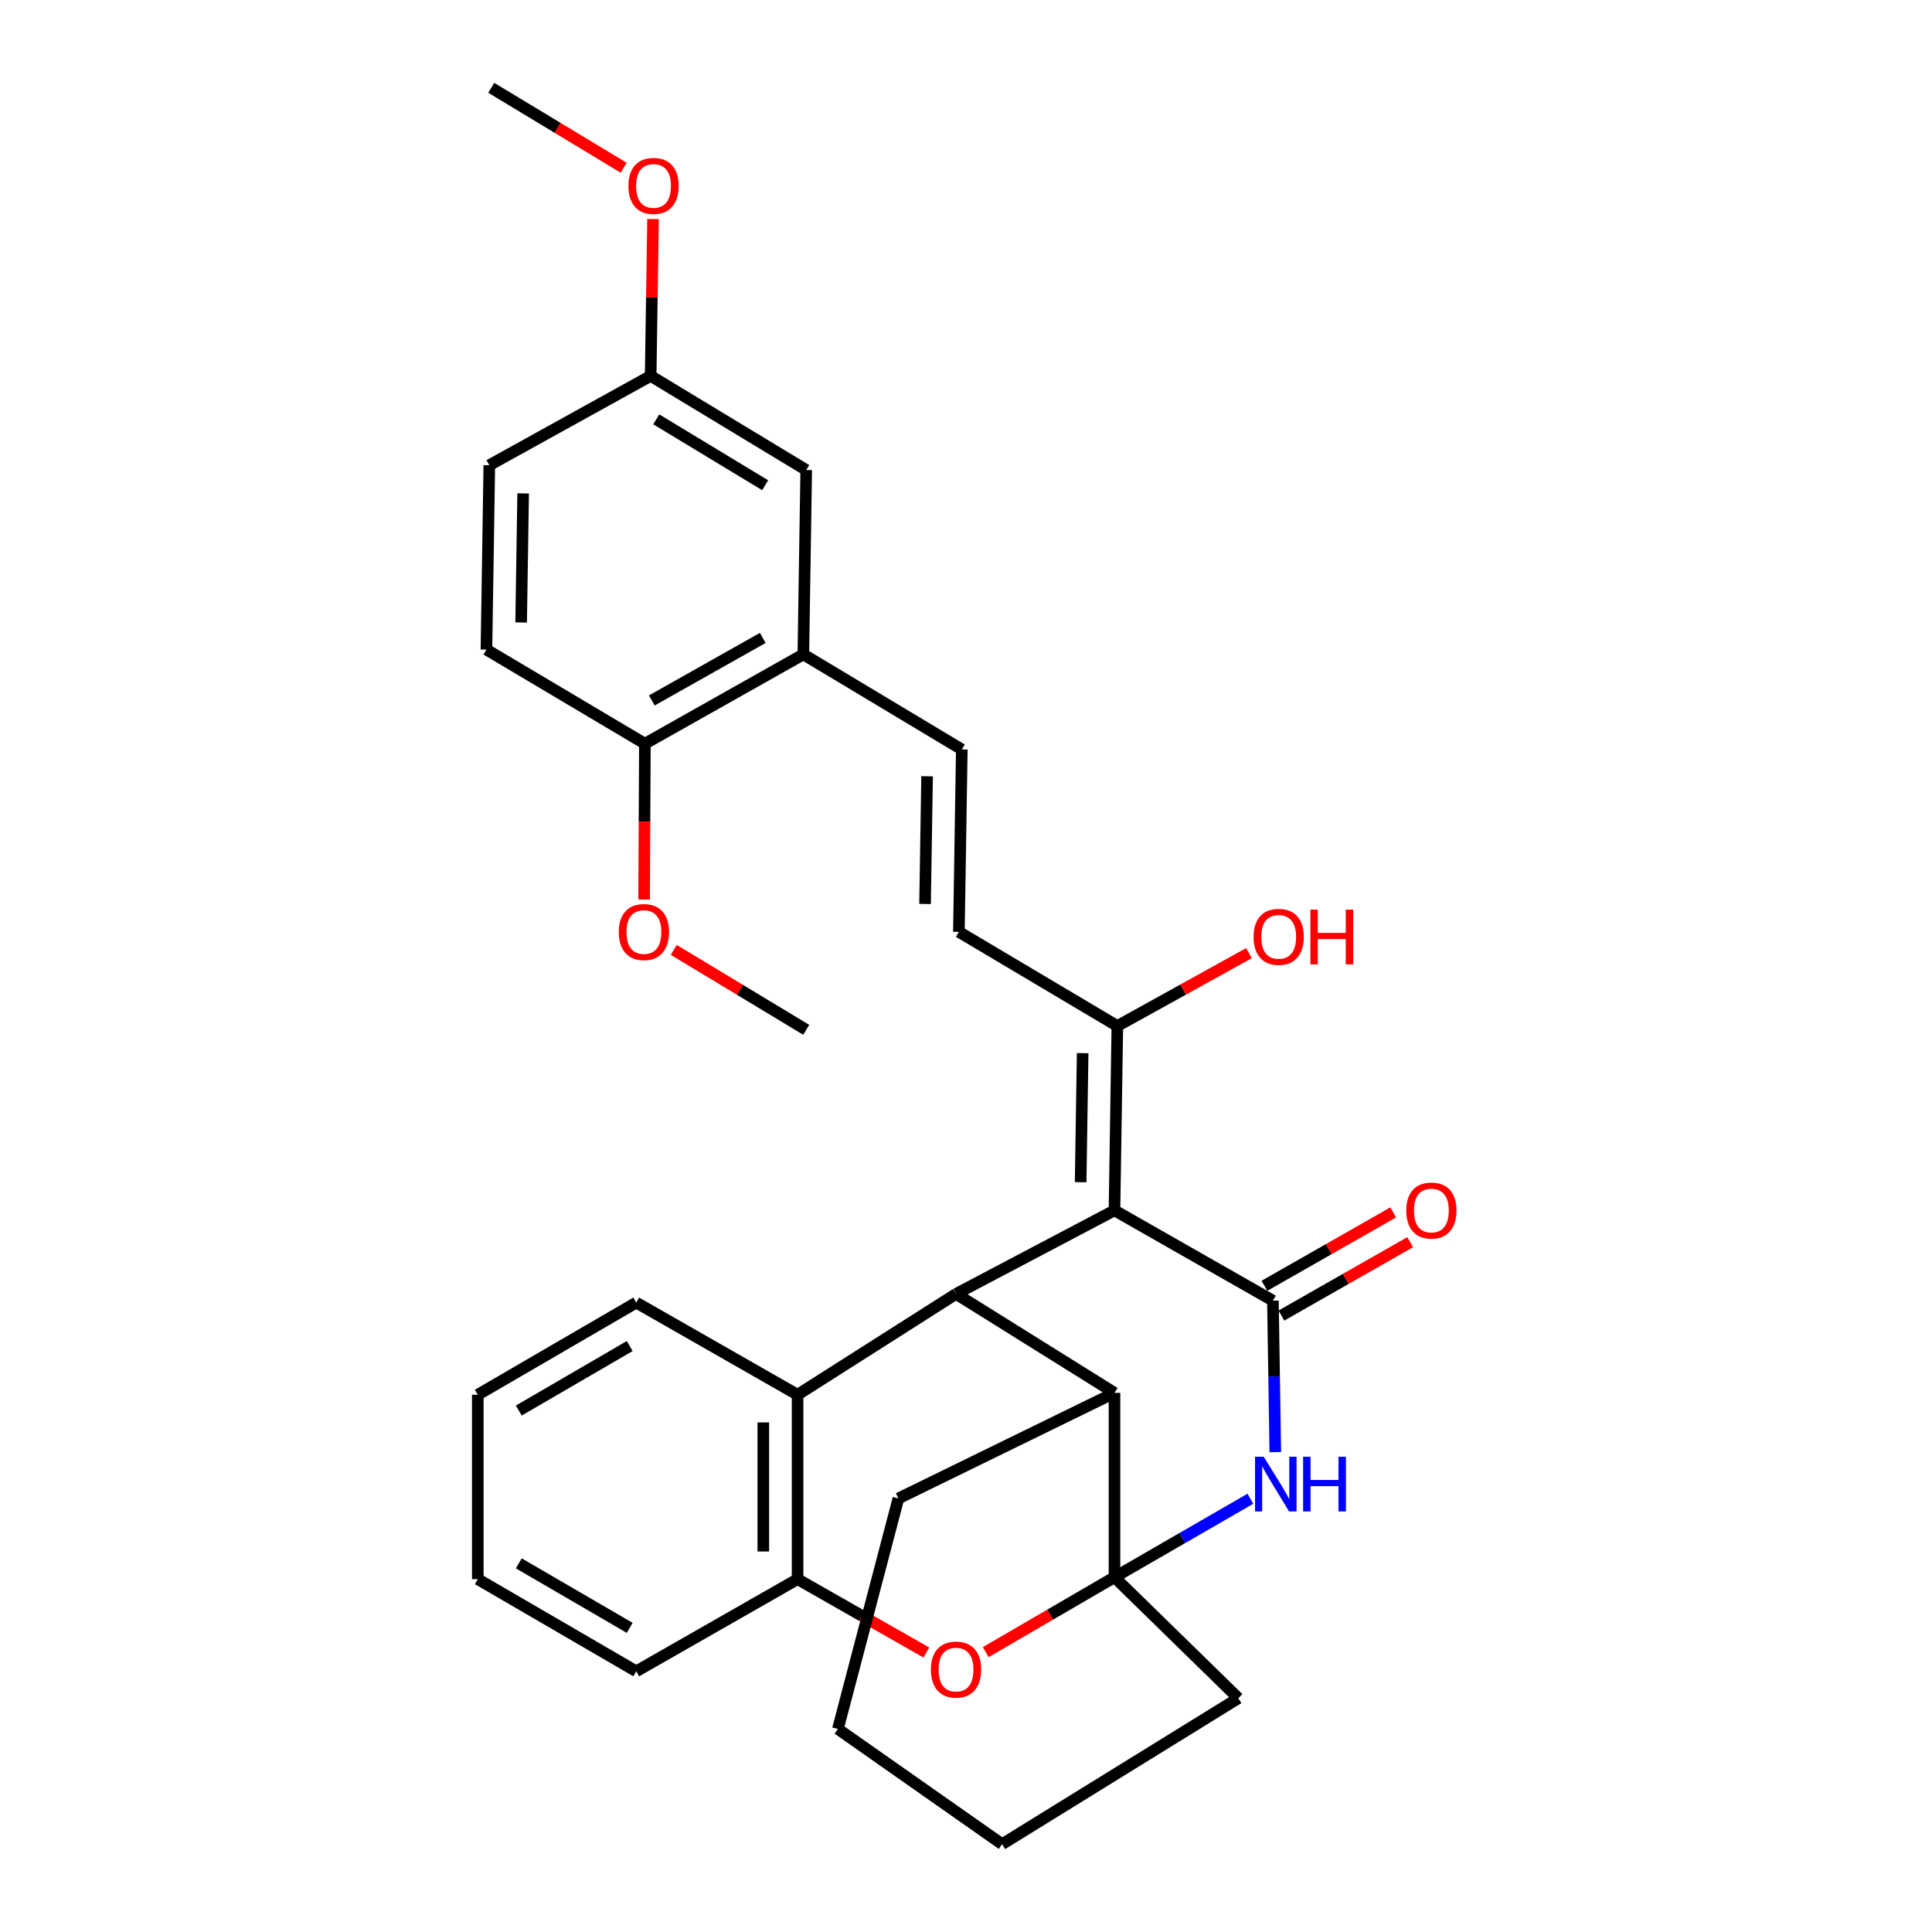 <?xml version='1.0' encoding='iso-8859-1'?>
<svg version='1.1' baseProfile='full'
              xmlns='http://www.w3.org/2000/svg'
                      xmlns:rdkit='http://www.rdkit.org/xml'
                      xmlns:xlink='http://www.w3.org/1999/xlink'
                  xml:space='preserve'
width='1000px' height='1000px' viewBox='0 0 1000 1000'>
<!-- END OF HEADER -->
<rect style='opacity:1.0;fill:#FFFFFF;stroke:none' width='1000' height='1000' x='0' y='0'> </rect>
<path class='bond-1' d='M 576.856,626.493 L 658.861,673.226' style='fill:none;fill-rule:evenodd;stroke:#000000;stroke-width:6px;stroke-linecap:butt;stroke-linejoin:miter;stroke-opacity:1' />
<path class='bond-3' d='M 576.856,626.493 L 494.84,669.728' style='fill:none;fill-rule:evenodd;stroke:#000000;stroke-width:6px;stroke-linecap:butt;stroke-linejoin:miter;stroke-opacity:1' />
<path class='bond-7' d='M 576.856,626.493 L 578.334,531.064' style='fill:none;fill-rule:evenodd;stroke:#000000;stroke-width:6px;stroke-linecap:butt;stroke-linejoin:miter;stroke-opacity:1' />
<path class='bond-7' d='M 559.34,611.904 L 560.375,545.103' style='fill:none;fill-rule:evenodd;stroke:#000000;stroke-width:6px;stroke-linecap:butt;stroke-linejoin:miter;stroke-opacity:1' />
<path class='bond-0' d='M 576.856,816.365 L 576.856,720.936' style='fill:none;fill-rule:evenodd;stroke:#000000;stroke-width:6px;stroke-linecap:butt;stroke-linejoin:miter;stroke-opacity:1' />
<path class='bond-16' d='M 576.856,816.365 L 640.964,878.995' style='fill:none;fill-rule:evenodd;stroke:#000000;stroke-width:6px;stroke-linecap:butt;stroke-linejoin:miter;stroke-opacity:1' />
<path class='bond-31' d='M 576.856,816.365 L 612.027,796.055' style='fill:none;fill-rule:evenodd;stroke:#000000;stroke-width:6px;stroke-linecap:butt;stroke-linejoin:miter;stroke-opacity:1' />
<path class='bond-31' d='M 612.027,796.055 L 647.199,775.746' style='fill:none;fill-rule:evenodd;stroke:#0000FF;stroke-width:6px;stroke-linecap:butt;stroke-linejoin:miter;stroke-opacity:1' />
<path class='bond-32' d='M 576.856,816.365 L 543.534,835.756' style='fill:none;fill-rule:evenodd;stroke:#000000;stroke-width:6px;stroke-linecap:butt;stroke-linejoin:miter;stroke-opacity:1' />
<path class='bond-32' d='M 543.534,835.756 L 510.212,855.148' style='fill:none;fill-rule:evenodd;stroke:#FF0000;stroke-width:6px;stroke-linecap:butt;stroke-linejoin:miter;stroke-opacity:1' />
<path class='bond-2' d='M 658.861,673.226 L 659.476,712.423' style='fill:none;fill-rule:evenodd;stroke:#000000;stroke-width:6px;stroke-linecap:butt;stroke-linejoin:miter;stroke-opacity:1' />
<path class='bond-2' d='M 659.476,712.423 L 660.09,751.619' style='fill:none;fill-rule:evenodd;stroke:#0000FF;stroke-width:6px;stroke-linecap:butt;stroke-linejoin:miter;stroke-opacity:1' />
<path class='bond-12' d='M 663.253,680.933 L 696.581,661.942' style='fill:none;fill-rule:evenodd;stroke:#000000;stroke-width:6px;stroke-linecap:butt;stroke-linejoin:miter;stroke-opacity:1' />
<path class='bond-12' d='M 696.581,661.942 L 729.908,642.951' style='fill:none;fill-rule:evenodd;stroke:#FF0000;stroke-width:6px;stroke-linecap:butt;stroke-linejoin:miter;stroke-opacity:1' />
<path class='bond-12' d='M 654.47,665.52 L 687.798,646.529' style='fill:none;fill-rule:evenodd;stroke:#000000;stroke-width:6px;stroke-linecap:butt;stroke-linejoin:miter;stroke-opacity:1' />
<path class='bond-12' d='M 687.798,646.529 L 721.126,627.538' style='fill:none;fill-rule:evenodd;stroke:#FF0000;stroke-width:6px;stroke-linecap:butt;stroke-linejoin:miter;stroke-opacity:1' />
<path class='bond-5' d='M 494.84,669.728 L 576.856,720.936' style='fill:none;fill-rule:evenodd;stroke:#000000;stroke-width:6px;stroke-linecap:butt;stroke-linejoin:miter;stroke-opacity:1' />
<path class='bond-6' d='M 494.84,669.728 L 412.824,721.921' style='fill:none;fill-rule:evenodd;stroke:#000000;stroke-width:6px;stroke-linecap:butt;stroke-linejoin:miter;stroke-opacity:1' />
<path class='bond-4' d='M 479.48,855.343 L 446.152,836.357' style='fill:none;fill-rule:evenodd;stroke:#FF0000;stroke-width:6px;stroke-linecap:butt;stroke-linejoin:miter;stroke-opacity:1' />
<path class='bond-4' d='M 446.152,836.357 L 412.824,817.37' style='fill:none;fill-rule:evenodd;stroke:#000000;stroke-width:6px;stroke-linecap:butt;stroke-linejoin:miter;stroke-opacity:1' />
<path class='bond-22' d='M 576.856,720.936 L 465.018,775.593' style='fill:none;fill-rule:evenodd;stroke:#000000;stroke-width:6px;stroke-linecap:butt;stroke-linejoin:miter;stroke-opacity:1' />
<path class='bond-8' d='M 412.824,721.921 L 412.824,817.37' style='fill:none;fill-rule:evenodd;stroke:#000000;stroke-width:6px;stroke-linecap:butt;stroke-linejoin:miter;stroke-opacity:1' />
<path class='bond-8' d='M 395.085,736.239 L 395.085,803.052' style='fill:none;fill-rule:evenodd;stroke:#000000;stroke-width:6px;stroke-linecap:butt;stroke-linejoin:miter;stroke-opacity:1' />
<path class='bond-21' d='M 412.824,721.921 L 329.32,674.222' style='fill:none;fill-rule:evenodd;stroke:#000000;stroke-width:6px;stroke-linecap:butt;stroke-linejoin:miter;stroke-opacity:1' />
<path class='bond-9' d='M 578.334,531.064 L 496.318,482.339' style='fill:none;fill-rule:evenodd;stroke:#000000;stroke-width:6px;stroke-linecap:butt;stroke-linejoin:miter;stroke-opacity:1' />
<path class='bond-18' d='M 578.334,531.064 L 612.398,512.207' style='fill:none;fill-rule:evenodd;stroke:#000000;stroke-width:6px;stroke-linecap:butt;stroke-linejoin:miter;stroke-opacity:1' />
<path class='bond-18' d='M 612.398,512.207 L 646.461,493.35' style='fill:none;fill-rule:evenodd;stroke:#FF0000;stroke-width:6px;stroke-linecap:butt;stroke-linejoin:miter;stroke-opacity:1' />
<path class='bond-24' d='M 412.824,817.37 L 329.32,865.069' style='fill:none;fill-rule:evenodd;stroke:#000000;stroke-width:6px;stroke-linecap:butt;stroke-linejoin:miter;stroke-opacity:1' />
<path class='bond-10' d='M 496.318,482.339 L 497.826,387.916' style='fill:none;fill-rule:evenodd;stroke:#000000;stroke-width:6px;stroke-linecap:butt;stroke-linejoin:miter;stroke-opacity:1' />
<path class='bond-10' d='M 478.807,467.893 L 479.863,401.796' style='fill:none;fill-rule:evenodd;stroke:#000000;stroke-width:6px;stroke-linecap:butt;stroke-linejoin:miter;stroke-opacity:1' />
<path class='bond-11' d='M 497.826,387.916 L 415.81,338.708' style='fill:none;fill-rule:evenodd;stroke:#000000;stroke-width:6px;stroke-linecap:butt;stroke-linejoin:miter;stroke-opacity:1' />
<path class='bond-13' d='M 415.81,338.708 L 333.795,384.94' style='fill:none;fill-rule:evenodd;stroke:#000000;stroke-width:6px;stroke-linecap:butt;stroke-linejoin:miter;stroke-opacity:1' />
<path class='bond-13' d='M 394.797,330.19 L 337.386,362.551' style='fill:none;fill-rule:evenodd;stroke:#000000;stroke-width:6px;stroke-linecap:butt;stroke-linejoin:miter;stroke-opacity:1' />
<path class='bond-14' d='M 415.81,338.708 L 417.299,243.28' style='fill:none;fill-rule:evenodd;stroke:#000000;stroke-width:6px;stroke-linecap:butt;stroke-linejoin:miter;stroke-opacity:1' />
<path class='bond-15' d='M 333.795,384.94 L 251.779,336.225' style='fill:none;fill-rule:evenodd;stroke:#000000;stroke-width:6px;stroke-linecap:butt;stroke-linejoin:miter;stroke-opacity:1' />
<path class='bond-20' d='M 333.795,384.94 L 333.587,425.262' style='fill:none;fill-rule:evenodd;stroke:#000000;stroke-width:6px;stroke-linecap:butt;stroke-linejoin:miter;stroke-opacity:1' />
<path class='bond-20' d='M 333.587,425.262 L 333.379,465.584' style='fill:none;fill-rule:evenodd;stroke:#FF0000;stroke-width:6px;stroke-linecap:butt;stroke-linejoin:miter;stroke-opacity:1' />
<path class='bond-17' d='M 417.299,243.28 L 336.781,194.565' style='fill:none;fill-rule:evenodd;stroke:#000000;stroke-width:6px;stroke-linecap:butt;stroke-linejoin:miter;stroke-opacity:1' />
<path class='bond-17' d='M 396.038,251.15 L 339.676,217.05' style='fill:none;fill-rule:evenodd;stroke:#000000;stroke-width:6px;stroke-linecap:butt;stroke-linejoin:miter;stroke-opacity:1' />
<path class='bond-35' d='M 251.779,336.225 L 253.267,240.796' style='fill:none;fill-rule:evenodd;stroke:#000000;stroke-width:6px;stroke-linecap:butt;stroke-linejoin:miter;stroke-opacity:1' />
<path class='bond-35' d='M 269.74,322.187 L 270.781,255.387' style='fill:none;fill-rule:evenodd;stroke:#000000;stroke-width:6px;stroke-linecap:butt;stroke-linejoin:miter;stroke-opacity:1' />
<path class='bond-34' d='M 640.964,878.995 L 518.69,954.545' style='fill:none;fill-rule:evenodd;stroke:#000000;stroke-width:6px;stroke-linecap:butt;stroke-linejoin:miter;stroke-opacity:1' />
<path class='bond-19' d='M 336.781,194.565 L 253.267,240.796' style='fill:none;fill-rule:evenodd;stroke:#000000;stroke-width:6px;stroke-linecap:butt;stroke-linejoin:miter;stroke-opacity:1' />
<path class='bond-23' d='M 336.781,194.565 L 337.395,153.968' style='fill:none;fill-rule:evenodd;stroke:#000000;stroke-width:6px;stroke-linecap:butt;stroke-linejoin:miter;stroke-opacity:1' />
<path class='bond-23' d='M 337.395,153.968 L 338.009,113.371' style='fill:none;fill-rule:evenodd;stroke:#FF0000;stroke-width:6px;stroke-linecap:butt;stroke-linejoin:miter;stroke-opacity:1' />
<path class='bond-25' d='M 348.745,491.665 L 383.022,512.35' style='fill:none;fill-rule:evenodd;stroke:#FF0000;stroke-width:6px;stroke-linecap:butt;stroke-linejoin:miter;stroke-opacity:1' />
<path class='bond-25' d='M 383.022,512.35 L 417.299,533.035' style='fill:none;fill-rule:evenodd;stroke:#000000;stroke-width:6px;stroke-linecap:butt;stroke-linejoin:miter;stroke-opacity:1' />
<path class='bond-28' d='M 329.32,674.222 L 247.305,721.921' style='fill:none;fill-rule:evenodd;stroke:#000000;stroke-width:6px;stroke-linecap:butt;stroke-linejoin:miter;stroke-opacity:1' />
<path class='bond-28' d='M 325.937,696.711 L 268.526,730.101' style='fill:none;fill-rule:evenodd;stroke:#000000;stroke-width:6px;stroke-linecap:butt;stroke-linejoin:miter;stroke-opacity:1' />
<path class='bond-29' d='M 465.018,775.593 L 433.698,894.901' style='fill:none;fill-rule:evenodd;stroke:#000000;stroke-width:6px;stroke-linecap:butt;stroke-linejoin:miter;stroke-opacity:1' />
<path class='bond-26' d='M 322.816,86.824 L 288.544,66.139' style='fill:none;fill-rule:evenodd;stroke:#FF0000;stroke-width:6px;stroke-linecap:butt;stroke-linejoin:miter;stroke-opacity:1' />
<path class='bond-26' d='M 288.544,66.139 L 254.272,45.455' style='fill:none;fill-rule:evenodd;stroke:#000000;stroke-width:6px;stroke-linecap:butt;stroke-linejoin:miter;stroke-opacity:1' />
<path class='bond-33' d='M 329.32,865.069 L 247.305,817.37' style='fill:none;fill-rule:evenodd;stroke:#000000;stroke-width:6px;stroke-linecap:butt;stroke-linejoin:miter;stroke-opacity:1' />
<path class='bond-33' d='M 325.937,842.58 L 268.526,809.19' style='fill:none;fill-rule:evenodd;stroke:#000000;stroke-width:6px;stroke-linecap:butt;stroke-linejoin:miter;stroke-opacity:1' />
<path class='bond-27' d='M 518.69,954.545 L 433.698,894.901' style='fill:none;fill-rule:evenodd;stroke:#000000;stroke-width:6px;stroke-linecap:butt;stroke-linejoin:miter;stroke-opacity:1' />
<path class='bond-30' d='M 247.305,721.921 L 247.305,817.37' style='fill:none;fill-rule:evenodd;stroke:#000000;stroke-width:6px;stroke-linecap:butt;stroke-linejoin:miter;stroke-opacity:1' />
<path  class='atom-3' d='M 654.09 753.992
L 663.37 768.992
Q 664.29 770.472, 665.77 773.152
Q 667.25 775.832, 667.33 775.992
L 667.33 753.992
L 671.09 753.992
L 671.09 782.312
L 667.21 782.312
L 657.25 765.912
Q 656.09 763.992, 654.85 761.792
Q 653.65 759.592, 653.29 758.912
L 653.29 782.312
L 649.61 782.312
L 649.61 753.992
L 654.09 753.992
' fill='#0000FF'/>
<path  class='atom-3' d='M 674.49 753.992
L 678.33 753.992
L 678.33 766.032
L 692.81 766.032
L 692.81 753.992
L 696.65 753.992
L 696.65 782.312
L 692.81 782.312
L 692.81 769.232
L 678.33 769.232
L 678.33 782.312
L 674.49 782.312
L 674.49 753.992
' fill='#0000FF'/>
<path  class='atom-5' d='M 481.84 864.174
Q 481.84 857.374, 485.2 853.574
Q 488.56 849.774, 494.84 849.774
Q 501.12 849.774, 504.48 853.574
Q 507.84 857.374, 507.84 864.174
Q 507.84 871.054, 504.44 874.974
Q 501.04 878.854, 494.84 878.854
Q 488.6 878.854, 485.2 874.974
Q 481.84 871.094, 481.84 864.174
M 494.84 875.654
Q 499.16 875.654, 501.48 872.774
Q 503.84 869.854, 503.84 864.174
Q 503.84 858.614, 501.48 855.814
Q 499.16 852.974, 494.84 852.974
Q 490.52 852.974, 488.16 855.774
Q 485.84 858.574, 485.84 864.174
Q 485.84 869.894, 488.16 872.774
Q 490.52 875.654, 494.84 875.654
' fill='#FF0000'/>
<path  class='atom-13' d='M 727.877 626.573
Q 727.877 619.773, 731.237 615.973
Q 734.597 612.173, 740.877 612.173
Q 747.157 612.173, 750.517 615.973
Q 753.877 619.773, 753.877 626.573
Q 753.877 633.453, 750.477 637.373
Q 747.077 641.253, 740.877 641.253
Q 734.637 641.253, 731.237 637.373
Q 727.877 633.493, 727.877 626.573
M 740.877 638.053
Q 745.197 638.053, 747.517 635.173
Q 749.877 632.253, 749.877 626.573
Q 749.877 621.013, 747.517 618.213
Q 745.197 615.373, 740.877 615.373
Q 736.557 615.373, 734.197 618.173
Q 731.877 620.973, 731.877 626.573
Q 731.877 632.293, 734.197 635.173
Q 736.557 638.053, 740.877 638.053
' fill='#FF0000'/>
<path  class='atom-19' d='M 648.848 484.913
Q 648.848 478.113, 652.208 474.313
Q 655.568 470.513, 661.848 470.513
Q 668.128 470.513, 671.488 474.313
Q 674.848 478.113, 674.848 484.913
Q 674.848 491.793, 671.448 495.713
Q 668.048 499.593, 661.848 499.593
Q 655.608 499.593, 652.208 495.713
Q 648.848 491.833, 648.848 484.913
M 661.848 496.393
Q 666.168 496.393, 668.488 493.513
Q 670.848 490.593, 670.848 484.913
Q 670.848 479.353, 668.488 476.553
Q 666.168 473.713, 661.848 473.713
Q 657.528 473.713, 655.168 476.513
Q 652.848 479.313, 652.848 484.913
Q 652.848 490.633, 655.168 493.513
Q 657.528 496.393, 661.848 496.393
' fill='#FF0000'/>
<path  class='atom-19' d='M 678.248 470.833
L 682.088 470.833
L 682.088 482.873
L 696.568 482.873
L 696.568 470.833
L 700.408 470.833
L 700.408 499.153
L 696.568 499.153
L 696.568 486.073
L 682.088 486.073
L 682.088 499.153
L 678.248 499.153
L 678.248 470.833
' fill='#FF0000'/>
<path  class='atom-21' d='M 320.292 482.419
Q 320.292 475.619, 323.652 471.819
Q 327.012 468.019, 333.292 468.019
Q 339.572 468.019, 342.932 471.819
Q 346.292 475.619, 346.292 482.419
Q 346.292 489.299, 342.892 493.219
Q 339.492 497.099, 333.292 497.099
Q 327.052 497.099, 323.652 493.219
Q 320.292 489.339, 320.292 482.419
M 333.292 493.899
Q 337.612 493.899, 339.932 491.019
Q 342.292 488.099, 342.292 482.419
Q 342.292 476.859, 339.932 474.059
Q 337.612 471.219, 333.292 471.219
Q 328.972 471.219, 326.612 474.019
Q 324.292 476.819, 324.292 482.419
Q 324.292 488.139, 326.612 491.019
Q 328.972 493.899, 333.292 493.899
' fill='#FF0000'/>
<path  class='atom-24' d='M 325.269 96.23
Q 325.269 89.43, 328.629 85.63
Q 331.989 81.83, 338.269 81.83
Q 344.549 81.83, 347.909 85.63
Q 351.269 89.43, 351.269 96.23
Q 351.269 103.11, 347.869 107.03
Q 344.469 110.91, 338.269 110.91
Q 332.029 110.91, 328.629 107.03
Q 325.269 103.15, 325.269 96.23
M 338.269 107.71
Q 342.589 107.71, 344.909 104.83
Q 347.269 101.91, 347.269 96.23
Q 347.269 90.67, 344.909 87.87
Q 342.589 85.03, 338.269 85.03
Q 333.949 85.03, 331.589 87.83
Q 329.269 90.63, 329.269 96.23
Q 329.269 101.95, 331.589 104.83
Q 333.949 107.71, 338.269 107.71
' fill='#FF0000'/>
</svg>
